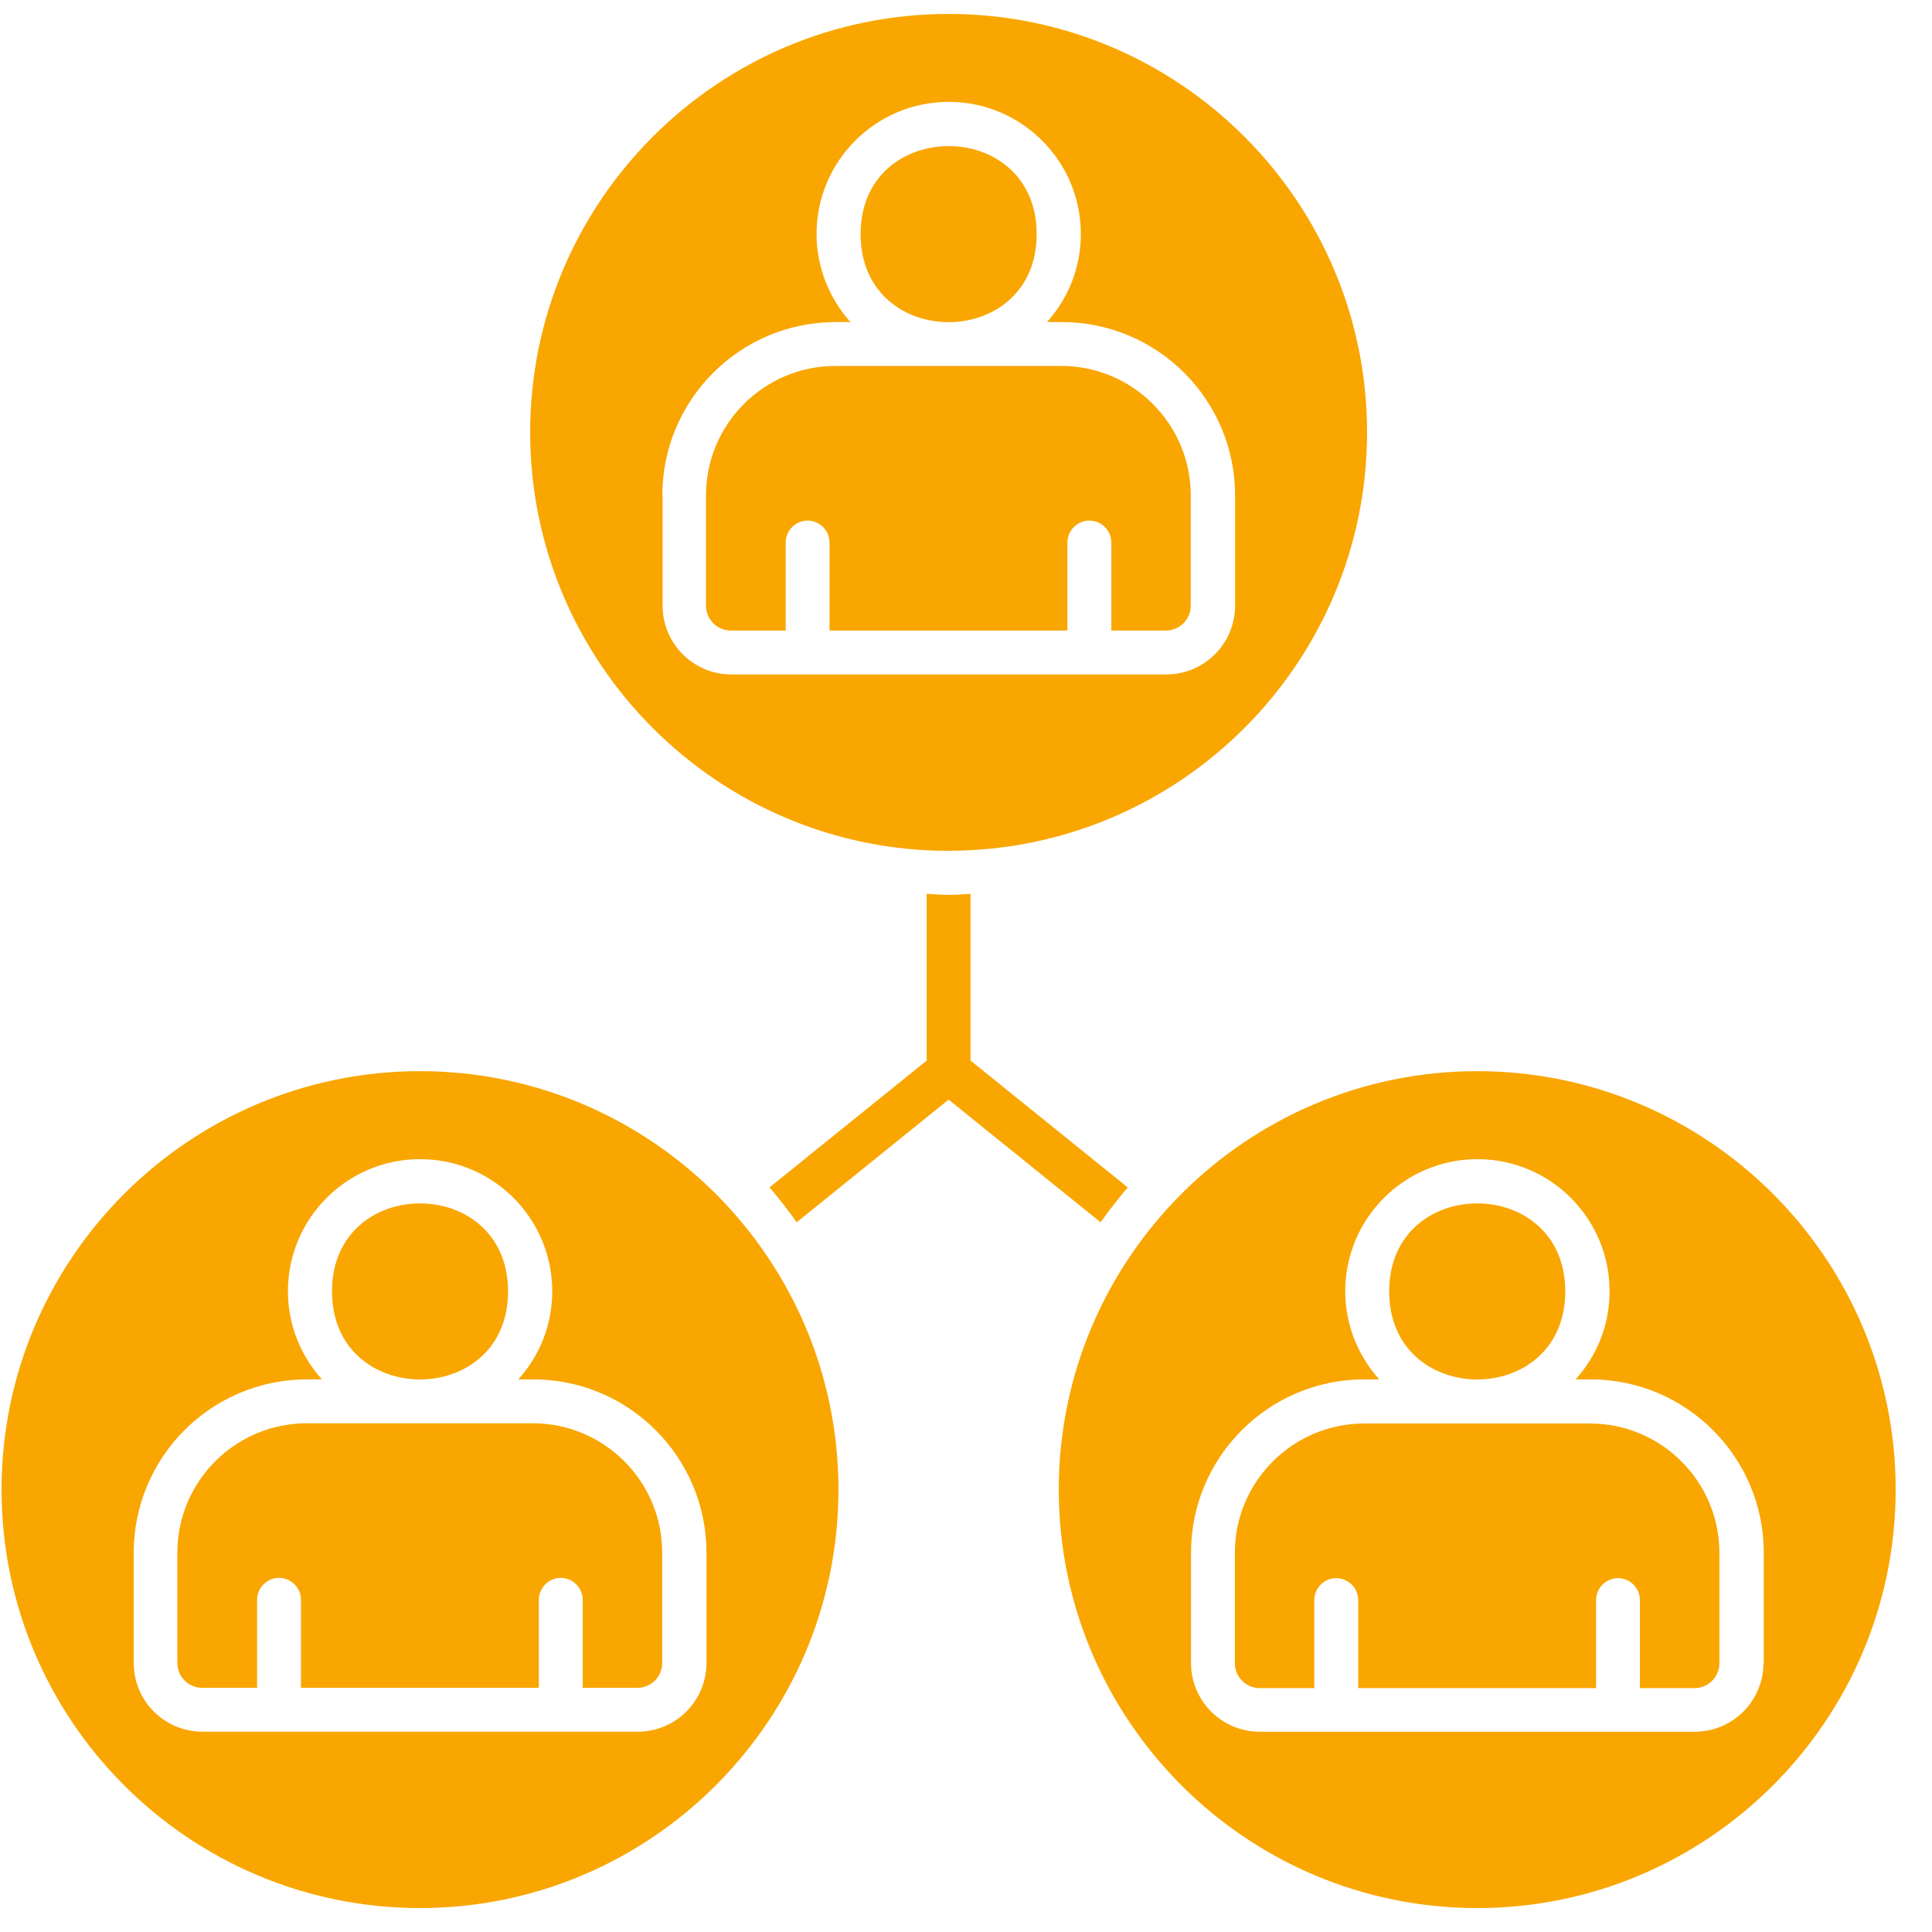 <svg width="51" height="51" viewBox="0 0 51 51" fill="none" xmlns="http://www.w3.org/2000/svg">
<path d="M25.041 29.027L29.052 32.265C29.278 31.948 29.518 31.646 29.769 31.344L25.62 27.997L25.62 23.594C25.427 23.605 25.234 23.623 25.041 23.623C24.848 23.623 24.648 23.605 24.462 23.594L24.462 27.997L20.314 31.344C20.564 31.64 20.802 31.941 21.031 32.265L25.041 29.027Z" fill="#F9A600"/>
<path d="M25.041 22.458C31.132 22.458 36.087 17.504 36.087 11.412C36.087 5.322 31.131 0.368 25.041 0.368C18.951 0.368 13.995 5.322 13.995 11.414C13.995 17.504 18.949 22.46 25.041 22.46L25.041 22.458ZM17.484 13.076C17.484 10.553 19.535 8.502 22.058 8.502L22.451 8.502C21.901 7.889 21.555 7.07 21.555 6.178C21.555 4.252 23.117 2.689 25.044 2.689C26.97 2.689 28.532 4.252 28.532 6.178C28.532 7.075 28.191 7.889 27.636 8.502L28.029 8.502C30.552 8.502 32.603 10.553 32.603 13.076L32.603 15.986C32.603 16.991 31.791 17.804 30.785 17.804L19.309 17.804C18.303 17.804 17.491 16.991 17.491 15.986L17.491 13.076L17.484 13.076Z" fill="#F9A600"/>
<path d="M19.302 16.645L20.74 16.645L20.74 14.321C20.74 14.004 21.002 13.742 21.319 13.742C21.636 13.742 21.898 14.004 21.898 14.321L21.898 16.645L28.177 16.645L28.177 14.321C28.177 14.004 28.439 13.742 28.756 13.742C29.074 13.742 29.336 14.004 29.336 14.321L29.336 16.645L30.774 16.645C31.138 16.645 31.433 16.354 31.433 15.986L31.433 13.076C31.433 11.196 29.899 9.66 28.017 9.66L22.052 9.66C20.172 9.66 18.636 11.194 18.636 13.076L18.636 15.986C18.636 16.35 18.927 16.645 19.295 16.645L19.302 16.645Z" fill="#F9A600"/>
<path d="M27.365 6.18C27.365 9.279 22.718 9.279 22.718 6.18C22.718 3.082 27.365 3.082 27.365 6.18Z" fill="#F9A600"/>
<path d="M11.087 50.368C17.178 50.368 22.133 45.414 22.133 39.322C22.133 33.231 17.18 28.276 11.087 28.276C4.995 28.278 0.041 33.225 0.041 39.322C0.041 45.418 4.995 50.368 11.087 50.368ZM3.53 40.986C3.53 38.462 5.581 36.412 8.104 36.412L8.497 36.412C7.947 35.799 7.6 34.98 7.6 34.088C7.6 32.161 9.163 30.599 11.089 30.599C13.016 30.599 14.578 32.161 14.578 34.088C14.578 34.984 14.237 35.799 13.682 36.412L14.075 36.412C16.598 36.412 18.649 38.462 18.649 40.986L18.649 43.896C18.649 44.901 17.837 45.713 16.831 45.713L5.348 45.713C4.342 45.713 3.53 44.901 3.53 43.896L3.53 40.986Z" fill="#F9A600"/>
<path d="M5.348 44.555L6.786 44.555L6.786 42.231C6.786 41.914 7.048 41.652 7.366 41.652C7.683 41.652 7.945 41.914 7.945 42.231L7.945 44.555L14.224 44.555L14.224 42.231C14.224 41.914 14.486 41.652 14.803 41.652C15.12 41.652 15.382 41.914 15.382 42.231L15.382 44.555L16.821 44.555C17.185 44.555 17.48 44.264 17.48 43.896L17.48 40.986C17.48 39.1 15.946 37.571 14.064 37.571L8.098 37.571C6.218 37.571 4.682 39.1 4.682 40.986L4.682 43.896C4.682 44.26 4.973 44.555 5.342 44.555L5.348 44.555Z" fill="#F9A600"/>
<path d="M13.411 34.09C13.411 37.189 8.764 37.189 8.764 34.09C8.764 30.992 13.411 30.992 13.411 34.09Z" fill="#F9A600"/>
<path d="M50.041 39.322C50.041 33.231 45.087 28.276 38.995 28.276C32.905 28.276 27.949 33.23 27.949 39.322C27.949 45.412 32.903 50.368 38.995 50.368C45.086 50.368 50.041 45.414 50.041 39.322ZM46.552 43.896C46.552 44.901 45.74 45.714 44.735 45.714L33.258 45.714C32.252 45.714 31.44 44.901 31.44 43.896L31.44 40.986C31.44 38.463 33.491 36.412 36.014 36.412L36.407 36.412C35.857 35.799 35.511 34.98 35.511 34.088C35.511 32.162 37.073 30.599 39 30.599C40.926 30.599 42.489 32.162 42.489 34.088C42.489 34.985 42.147 35.799 41.592 36.412L41.985 36.412C44.508 36.412 46.559 38.463 46.559 40.986L46.559 43.896L46.552 43.896Z" fill="#F9A600"/>
<path d="M41.978 37.577L36.012 37.577C34.133 37.577 32.597 39.106 32.597 40.993L32.597 43.902C32.597 44.266 32.887 44.562 33.256 44.562L34.694 44.562L34.694 42.238C34.694 41.92 34.956 41.659 35.273 41.659C35.591 41.659 35.853 41.92 35.853 42.238L35.853 44.562L42.132 44.562L42.132 42.238C42.132 41.92 42.394 41.659 42.711 41.659C43.028 41.659 43.29 41.92 43.29 42.238L43.29 44.562L44.728 44.562C45.092 44.562 45.388 44.271 45.388 43.902L45.388 40.993C45.388 39.106 43.854 37.577 41.972 37.577L41.978 37.577Z" fill="#F9A600"/>
<path d="M41.319 34.09C41.319 37.189 36.671 37.189 36.671 34.09C36.671 30.992 41.319 30.992 41.319 34.09Z" fill="#F9A600"/>
</svg>
